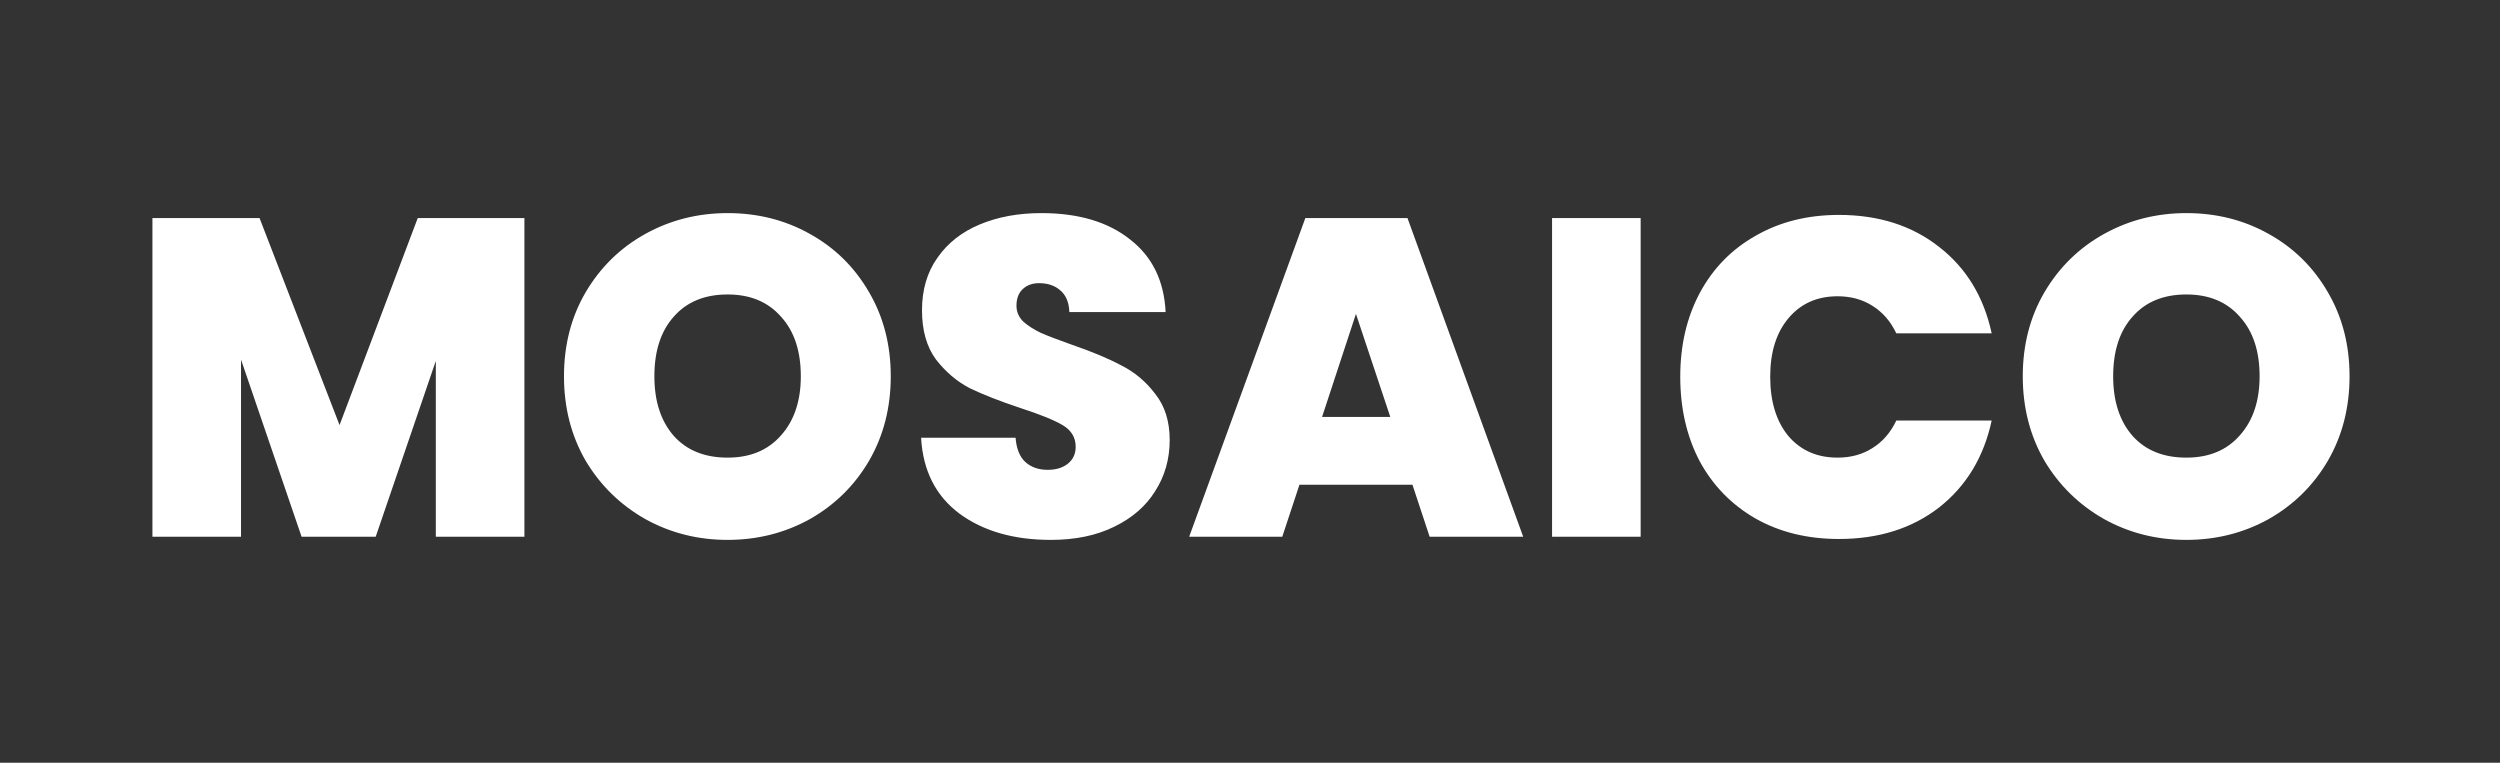 <svg width="177" height="54" viewBox="0 0 177 54" fill="none" xmlns="http://www.w3.org/2000/svg">
<rect x="0" y="0" width="177" height="54" fill="#333333" stroke="none"/>
<path d="M37.128 15.44V38H30.856V25.552L26.6 38H21.352L17.064 25.456V38H10.792V15.44H18.376L24.04 30.096L29.576 15.44H37.128ZM51.514 38.224C49.402 38.224 47.461 37.733 45.69 36.752C43.92 35.749 42.512 34.373 41.466 32.624C40.442 30.853 39.93 28.859 39.93 26.64C39.93 24.421 40.442 22.437 41.466 20.688C42.512 18.917 43.92 17.541 45.69 16.56C47.461 15.579 49.402 15.088 51.514 15.088C53.648 15.088 55.589 15.579 57.338 16.56C59.109 17.541 60.506 18.917 61.53 20.688C62.554 22.437 63.066 24.421 63.066 26.64C63.066 28.859 62.554 30.853 61.53 32.624C60.506 34.373 59.109 35.749 57.338 36.752C55.568 37.733 53.626 38.224 51.514 38.224ZM51.514 32.4C53.114 32.4 54.373 31.877 55.29 30.832C56.229 29.787 56.698 28.389 56.698 26.64C56.698 24.848 56.229 23.44 55.29 22.416C54.373 21.371 53.114 20.848 51.514 20.848C49.893 20.848 48.624 21.371 47.706 22.416C46.789 23.44 46.33 24.848 46.33 26.64C46.33 28.411 46.789 29.819 47.706 30.864C48.624 31.888 49.893 32.4 51.514 32.4ZM74.398 38.224C71.774 38.224 69.619 37.605 67.934 36.368C66.248 35.109 65.342 33.317 65.214 30.992H71.902C71.966 31.781 72.2 32.357 72.606 32.72C73.011 33.083 73.534 33.264 74.174 33.264C74.75 33.264 75.219 33.125 75.582 32.848C75.966 32.549 76.158 32.144 76.158 31.632C76.158 30.971 75.848 30.459 75.23 30.096C74.611 29.733 73.608 29.328 72.222 28.88C70.75 28.389 69.555 27.92 68.638 27.472C67.742 27.003 66.952 26.331 66.27 25.456C65.608 24.56 65.278 23.397 65.278 21.968C65.278 20.517 65.64 19.28 66.366 18.256C67.091 17.211 68.094 16.421 69.374 15.888C70.654 15.355 72.104 15.088 73.726 15.088C76.35 15.088 78.44 15.707 79.998 16.944C81.576 18.16 82.419 19.877 82.526 22.096H75.71C75.688 21.413 75.475 20.901 75.07 20.56C74.686 20.219 74.184 20.048 73.566 20.048C73.096 20.048 72.712 20.187 72.414 20.464C72.115 20.741 71.966 21.136 71.966 21.648C71.966 22.075 72.126 22.448 72.446 22.768C72.787 23.067 73.203 23.333 73.694 23.568C74.184 23.781 74.91 24.059 75.87 24.4C77.299 24.891 78.472 25.381 79.39 25.872C80.328 26.341 81.128 27.013 81.79 27.888C82.472 28.741 82.814 29.829 82.814 31.152C82.814 32.496 82.472 33.701 81.79 34.768C81.128 35.835 80.158 36.677 78.878 37.296C77.619 37.915 76.126 38.224 74.398 38.224ZM100.002 34.32H92.001L90.785 38H84.194L92.418 15.44H99.65L107.842 38H101.218L100.002 34.32ZM98.433 29.52L96.001 22.224L93.602 29.52H98.433ZM116.158 15.44V38H109.886V15.44H116.158ZM118.962 26.672C118.962 24.453 119.42 22.48 120.338 20.752C121.276 19.003 122.599 17.648 124.306 16.688C126.012 15.707 127.975 15.216 130.194 15.216C133.01 15.216 135.378 15.973 137.298 17.488C139.218 18.981 140.455 21.019 141.01 23.6H134.258C133.852 22.747 133.287 22.096 132.562 21.648C131.858 21.2 131.036 20.976 130.098 20.976C128.647 20.976 127.484 21.499 126.61 22.544C125.756 23.568 125.33 24.944 125.33 26.672C125.33 28.421 125.756 29.819 126.61 30.864C127.484 31.888 128.647 32.4 130.098 32.4C131.036 32.4 131.858 32.176 132.562 31.728C133.287 31.28 133.852 30.629 134.258 29.776H141.01C140.455 32.357 139.218 34.405 137.298 35.92C135.378 37.413 133.01 38.16 130.194 38.16C127.975 38.16 126.012 37.68 124.306 36.72C122.599 35.739 121.276 34.384 120.338 32.656C119.42 30.907 118.962 28.912 118.962 26.672ZM154.796 38.224C152.684 38.224 150.742 37.733 148.972 36.752C147.201 35.749 145.793 34.373 144.748 32.624C143.724 30.853 143.212 28.859 143.212 26.64C143.212 24.421 143.724 22.437 144.748 20.688C145.793 18.917 147.201 17.541 148.972 16.56C150.742 15.579 152.684 15.088 154.796 15.088C156.929 15.088 158.87 15.579 160.62 16.56C162.39 17.541 163.788 18.917 164.812 20.688C165.836 22.437 166.348 24.421 166.348 26.64C166.348 28.859 165.836 30.853 164.812 32.624C163.788 34.373 162.39 35.749 160.62 36.752C158.849 37.733 156.908 38.224 154.796 38.224ZM154.796 32.4C156.396 32.4 157.654 31.877 158.572 30.832C159.51 29.787 159.98 28.389 159.98 26.64C159.98 24.848 159.51 23.44 158.572 22.416C157.654 21.371 156.396 20.848 154.796 20.848C153.174 20.848 151.905 21.371 150.988 22.416C150.07 23.44 149.612 24.848 149.612 26.64C149.612 28.411 150.07 29.819 150.988 30.864C151.905 31.888 153.174 32.4 154.796 32.4Z" fill="white"/>
</svg>
